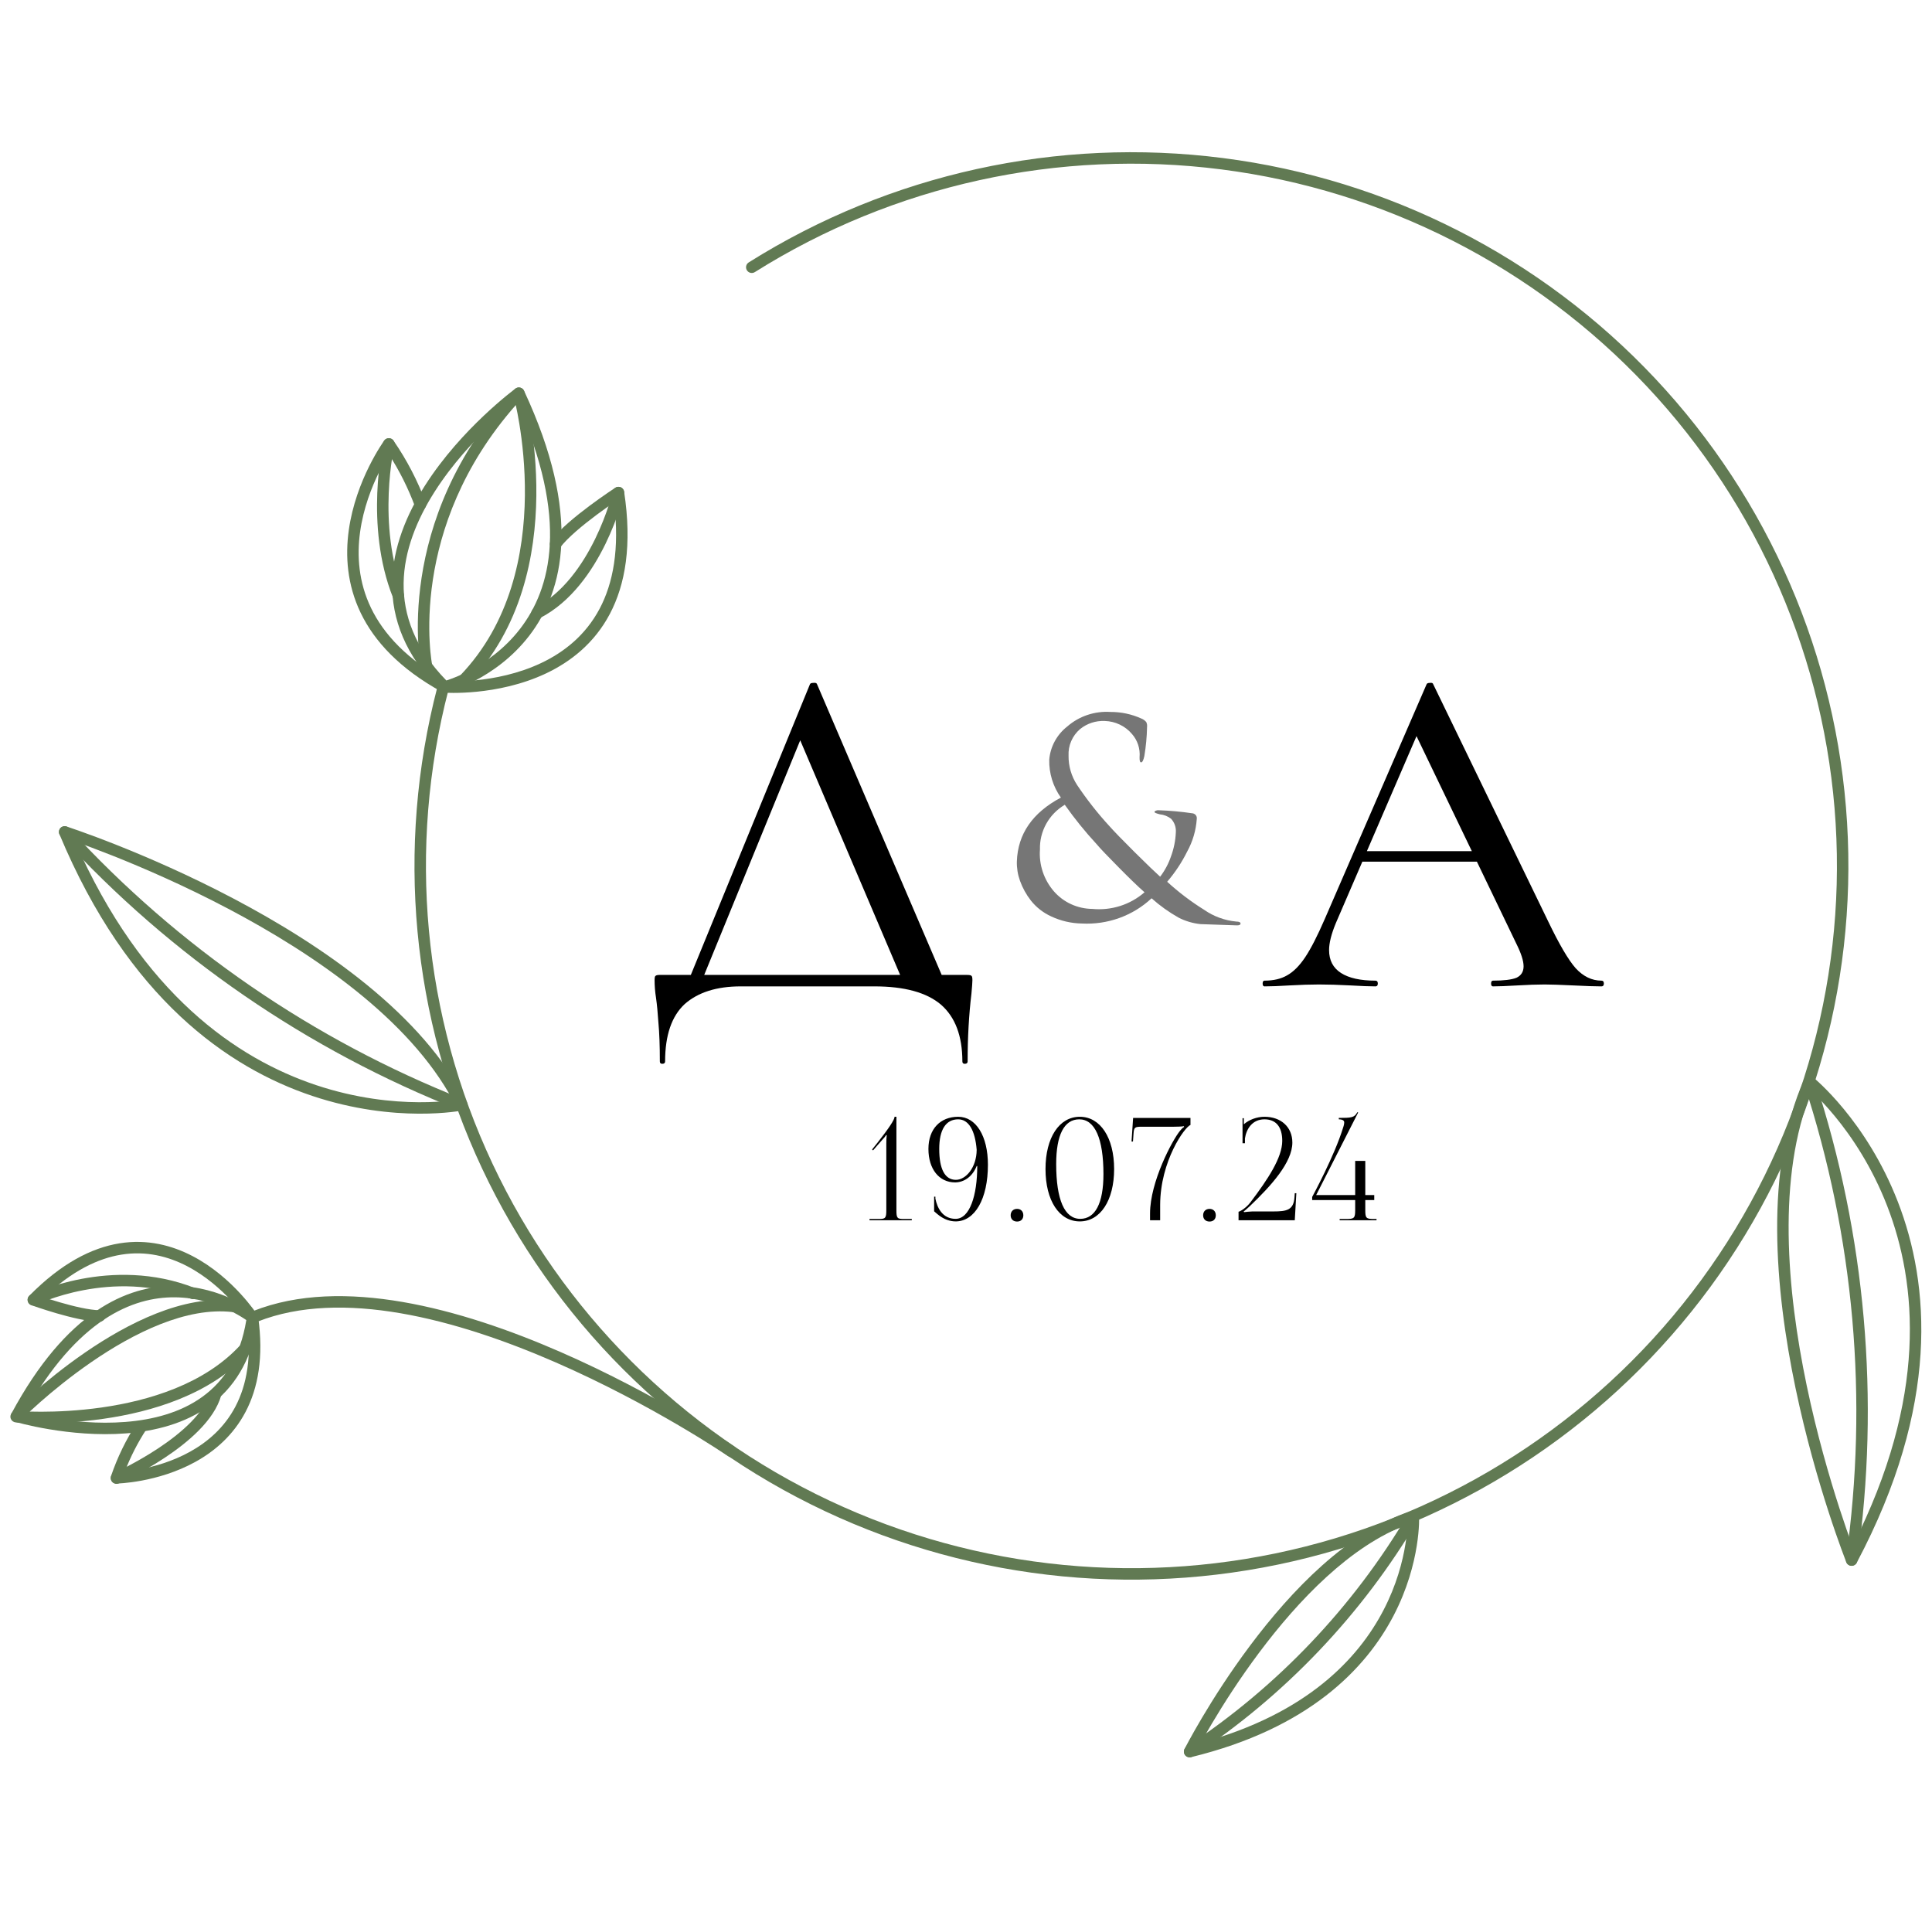 <?xml version="1.0" encoding="UTF-8"?> <svg xmlns="http://www.w3.org/2000/svg" width="190" height="188" viewBox="0 0 190 188" fill="none"><path fill-rule="evenodd" clip-rule="evenodd" d="M24.911 128.922C24.82 128.858 24.708 128.782 24.575 128.696C24.192 128.449 23.637 128.121 22.937 127.793C21.54 127.137 19.553 126.471 17.212 126.45C12.471 126.407 6.501 129.004 1.122 139.006C1.042 139.155 1.033 139.333 1.098 139.488C1.163 139.645 1.295 139.764 1.458 139.812L1.618 139.272C1.458 139.812 1.457 139.812 1.458 139.812L1.463 139.814L1.476 139.817L1.524 139.832C1.566 139.843 1.627 139.861 1.707 139.882C1.865 139.925 2.097 139.985 2.391 140.056C2.979 140.199 3.82 140.382 4.835 140.552C6.861 140.891 9.6 141.178 12.422 140.955C15.24 140.733 18.186 140 20.582 138.259C22.934 136.551 24.709 133.908 25.34 129.963C29.46 128.339 34.331 128.275 39.378 129.141C44.541 130.028 49.84 131.88 54.622 133.964C59.401 136.048 63.646 138.355 66.697 140.143C68.222 141.037 69.447 141.8 70.29 142.339C70.712 142.609 71.038 142.822 71.258 142.968C71.368 143.041 71.452 143.097 71.508 143.135L71.571 143.177L71.586 143.188L71.591 143.19C71.591 143.19 71.591 143.19 71.792 142.895L71.591 143.19C71.847 143.365 72.198 143.3 72.374 143.043C72.549 142.785 72.483 142.435 72.226 142.26L71.955 142.657C72.226 142.26 72.226 142.26 72.226 142.26L72.22 142.255L72.203 142.244L72.137 142.199C72.079 142.16 71.993 142.103 71.88 142.029C71.656 141.88 71.324 141.663 70.897 141.39C70.043 140.844 68.805 140.074 67.266 139.171C64.189 137.368 59.903 135.037 55.072 132.931C50.243 130.826 44.853 128.938 39.569 128.03C34.407 127.145 29.3 127.185 24.911 128.922ZM24.223 129.815C24.151 129.766 24.064 129.707 23.964 129.642C23.616 129.418 23.105 129.116 22.458 128.812C21.162 128.204 19.337 127.595 17.202 127.576C13.083 127.539 7.6 129.698 2.457 138.913C2.519 138.928 2.585 138.944 2.655 138.961C3.221 139.097 4.036 139.276 5.021 139.441C6.994 139.771 9.635 140.045 12.334 139.832C15.036 139.619 17.753 138.922 19.92 137.347C22.007 135.831 23.631 133.471 24.223 129.815Z" fill="#617A53"></path><path fill-rule="evenodd" clip-rule="evenodd" d="M25.306 129.296C25.306 129.296 25.306 129.296 24.833 129.602L25.306 129.296C25.475 129.557 25.4 129.907 25.139 130.076C24.878 130.244 24.529 130.17 24.36 129.908L24.356 129.902L24.338 129.875C24.322 129.852 24.297 129.816 24.264 129.767C24.197 129.671 24.096 129.53 23.963 129.353C23.695 128.999 23.299 128.504 22.784 127.949C21.752 126.833 20.263 125.487 18.415 124.521C16.572 123.56 14.385 122.984 11.933 123.38C9.655 123.747 7.093 124.961 4.324 127.584C4.739 127.721 5.275 127.891 5.864 128.064C7.221 128.458 8.783 128.834 9.806 128.847C10.117 128.851 10.366 129.108 10.362 129.418C10.358 129.729 10.102 129.978 9.791 129.974C8.597 129.957 6.899 129.537 5.549 129.145C4.864 128.945 4.249 128.747 3.806 128.599C3.585 128.524 3.405 128.462 3.281 128.419C3.219 128.397 3.171 128.381 3.138 128.369L3.1 128.355L3.087 128.351C3.087 128.351 3.086 128.35 3.278 127.821L3.087 128.351C2.906 128.285 2.771 128.132 2.729 127.946C2.686 127.758 2.742 127.562 2.877 127.425C6.019 124.235 9.01 122.71 11.753 122.268C14.498 121.825 16.93 122.476 18.936 123.523C20.937 124.567 22.526 126.01 23.611 127.183C24.155 127.771 24.576 128.296 24.862 128.673C25.005 128.863 25.114 129.017 25.189 129.124C25.226 129.177 25.255 129.219 25.274 129.249L25.297 129.283L25.303 129.292L25.305 129.295L25.306 129.296Z" fill="#617A53"></path><path fill-rule="evenodd" clip-rule="evenodd" d="M24.752 129.015C25.06 128.972 25.345 129.186 25.388 129.495C25.946 133.46 25.374 136.502 24.158 138.827C22.944 141.149 21.112 142.707 19.232 143.749C17.354 144.789 15.416 145.322 13.954 145.597C13.222 145.734 12.604 145.808 12.168 145.847C11.95 145.867 11.777 145.878 11.657 145.883C11.597 145.887 11.55 145.889 11.518 145.89L11.48 145.891H11.469H11.466C11.465 145.891 11.464 145.891 11.454 145.328L11.464 145.891C11.28 145.894 11.107 145.808 10.999 145.66C10.891 145.512 10.862 145.32 10.921 145.147C11.542 143.32 12.389 141.577 13.444 139.957C13.613 139.697 13.963 139.624 14.223 139.794C14.484 139.963 14.557 140.312 14.388 140.573C13.54 141.874 12.834 143.258 12.278 144.705C12.665 144.665 13.166 144.599 13.746 144.489C15.133 144.23 16.947 143.727 18.686 142.763C20.421 141.802 22.07 140.388 23.16 138.305C24.248 136.224 24.803 133.427 24.273 129.652C24.229 129.343 24.444 129.058 24.752 129.015Z" fill="#617A53"></path><path fill-rule="evenodd" clip-rule="evenodd" d="M51.166 38.12C51.33 38.162 51.466 38.275 51.537 38.428C57.235 50.635 55.449 58.094 52.053 62.509C50.374 64.693 48.333 66.088 46.72 66.935C45.912 67.359 45.207 67.648 44.702 67.832C44.449 67.925 44.245 67.99 44.103 68.034C44.032 68.055 43.977 68.071 43.938 68.082C43.918 68.088 43.903 68.092 43.892 68.095L43.879 68.098L43.875 68.099L43.874 68.1C43.873 68.1 43.873 68.1 43.733 67.554L43.874 68.1C43.682 68.149 43.477 68.093 43.336 67.954C39.834 64.476 38.52 60.837 38.568 57.33C38.615 53.845 40.007 50.553 41.801 47.738C43.597 44.919 45.819 42.54 47.586 40.869C48.471 40.033 49.245 39.371 49.798 38.917C50.075 38.69 50.297 38.515 50.451 38.396C50.528 38.337 50.587 38.291 50.628 38.261L50.675 38.225L50.688 38.216L50.691 38.213L50.693 38.212C50.693 38.212 50.693 38.212 51.027 38.666L50.693 38.212C50.828 38.112 51.003 38.078 51.166 38.12ZM50.811 39.546C50.721 39.618 50.621 39.699 50.512 39.788C49.976 40.228 49.223 40.873 48.36 41.688C46.633 43.322 44.48 45.63 42.751 48.343C41.02 51.061 39.738 54.146 39.694 57.345C39.652 60.446 40.771 63.713 43.896 66.918C44.009 66.882 44.15 66.834 44.316 66.774C44.782 66.604 45.44 66.335 46.196 65.938C47.711 65.142 49.607 63.842 51.16 61.822C54.174 57.903 56.022 51.098 50.811 39.546Z" fill="#617A53"></path><path fill-rule="evenodd" clip-rule="evenodd" d="M61.052 47.922C61.226 48.001 61.349 48.162 61.378 48.351C62.177 53.586 61.499 57.482 59.975 60.371C58.451 63.259 56.111 65.081 53.696 66.224C51.285 67.363 48.785 67.834 46.899 68.022C45.954 68.116 45.157 68.139 44.595 68.14C44.313 68.14 44.09 68.134 43.936 68.128C43.859 68.125 43.799 68.122 43.758 68.119C43.737 68.118 43.721 68.117 43.71 68.117L43.697 68.116L43.693 68.115H43.691C43.691 68.115 43.691 68.115 43.731 67.553L43.691 68.115C43.381 68.093 43.147 67.823 43.169 67.513C43.192 67.202 43.462 66.969 43.772 66.991L43.774 66.992L43.782 66.992L43.821 66.994C43.856 66.996 43.909 66.999 43.98 67.002C44.12 67.007 44.329 67.013 44.594 67.013C45.126 67.013 45.885 66.99 46.788 66.9C48.597 66.72 50.959 66.271 53.214 65.205C55.463 64.141 57.593 62.47 58.978 59.845C60.282 57.374 60.954 54.007 60.386 49.406C59.938 49.712 59.329 50.139 58.672 50.63C57.325 51.634 55.838 52.858 55.083 53.842C54.893 54.089 54.54 54.135 54.293 53.946C54.046 53.756 54 53.403 54.189 53.156C55.051 52.034 56.657 50.727 57.998 49.726C58.678 49.219 59.306 48.779 59.764 48.466C59.993 48.309 60.18 48.184 60.31 48.098C60.375 48.055 60.426 48.022 60.46 47.999L60.5 47.973L60.511 47.966L60.514 47.964C60.514 47.964 60.515 47.964 60.821 48.436L60.514 47.964C60.675 47.86 60.877 47.844 61.052 47.922Z" fill="#617A53"></path><path fill-rule="evenodd" clip-rule="evenodd" d="M38.247 43.094C38.429 43.096 38.599 43.187 38.703 43.337C40.008 45.228 41.072 47.273 41.87 49.425C41.978 49.717 41.83 50.041 41.538 50.149C41.246 50.257 40.922 50.109 40.814 49.817C40.146 48.016 39.284 46.292 38.243 44.678C37.991 45.087 37.657 45.665 37.304 46.377C36.559 47.88 35.738 49.964 35.414 52.31C35.09 54.653 35.263 57.242 36.486 59.782C37.707 62.32 40.001 64.858 44.004 67.06C44.277 67.21 44.376 67.552 44.226 67.825C44.076 68.097 43.734 68.197 43.461 68.047C39.291 65.753 36.811 63.056 35.471 60.271C34.131 57.487 33.952 54.664 34.298 52.156C34.644 49.652 35.515 47.448 36.294 45.876C36.685 45.089 37.054 44.455 37.327 44.017C37.464 43.798 37.576 43.627 37.655 43.511C37.695 43.452 37.727 43.407 37.748 43.376L37.774 43.34L37.781 43.33L37.783 43.327L37.784 43.326C37.784 43.326 37.784 43.325 38.24 43.657L37.784 43.326C37.891 43.178 38.064 43.092 38.247 43.094Z" fill="#617A53"></path><path fill-rule="evenodd" clip-rule="evenodd" d="M6.533 81.274L6.36 81.81C6.533 81.274 6.533 81.274 6.533 81.274L6.54 81.276L6.557 81.282L6.625 81.304C6.685 81.324 6.772 81.353 6.887 81.392C7.116 81.47 7.451 81.585 7.881 81.738C8.74 82.043 9.976 82.498 11.484 83.097C14.499 84.295 18.609 86.069 22.985 88.376C31.705 92.973 41.609 99.751 45.906 108.392C45.984 108.549 45.984 108.733 45.907 108.891C45.83 109.048 45.685 109.16 45.513 109.195L45.401 108.643C45.513 109.195 45.514 109.195 45.513 109.195L45.51 109.196L45.506 109.197L45.489 109.2C45.474 109.203 45.454 109.207 45.427 109.211C45.374 109.221 45.297 109.234 45.197 109.25C44.998 109.282 44.706 109.323 44.333 109.364C43.586 109.445 42.509 109.524 41.176 109.518C38.513 109.504 34.824 109.146 30.711 107.771C22.463 105.014 12.58 98.188 5.84 82.027C5.756 81.824 5.797 81.591 5.946 81.429C6.095 81.267 6.324 81.207 6.533 81.274ZM44.54 108.205C40.236 100.227 30.913 93.829 22.46 89.373C18.128 87.089 14.057 85.331 11.068 84.144C9.574 83.551 8.352 83.101 7.504 82.799C7.46 82.784 7.418 82.769 7.377 82.754C13.973 97.784 23.331 104.116 31.068 106.703C35.046 108.032 38.612 108.378 41.182 108.391C42.467 108.398 43.501 108.321 44.211 108.244C44.33 108.231 44.44 108.218 44.54 108.205Z" fill="#617A53"></path><path fill-rule="evenodd" clip-rule="evenodd" d="M15.375 129.165C17.875 128.181 20.502 127.614 23.014 127.91C23.323 127.946 23.544 128.225 23.508 128.535C23.472 128.844 23.192 129.065 22.883 129.029C20.62 128.762 18.188 129.269 15.787 130.214C13.39 131.157 11.057 132.523 9.005 133.934C6.955 135.343 5.198 136.789 3.953 137.884C3.554 138.235 3.208 138.549 2.922 138.814C3.25 138.823 3.634 138.83 4.065 138.828C5.579 138.826 7.673 138.741 9.99 138.412C14.647 137.749 20.099 136.113 23.623 132.289C23.834 132.061 24.19 132.046 24.419 132.257C24.647 132.467 24.662 132.824 24.451 133.053C20.661 137.167 14.888 138.853 10.148 139.527C7.767 139.866 5.619 139.953 4.067 139.955C3.29 139.956 2.661 139.936 2.225 139.916C2.007 139.906 1.837 139.895 1.721 139.888C1.663 139.884 1.618 139.881 1.587 139.879L1.552 139.876H1.543L1.539 139.874C1.539 139.874 1.539 139.874 1.587 139.313C1.186 138.918 1.186 138.918 1.186 138.918L1.189 138.915L1.196 138.908L1.223 138.88C1.246 138.857 1.281 138.823 1.327 138.778C1.418 138.688 1.551 138.558 1.724 138.393C2.071 138.064 2.575 137.596 3.209 137.038C4.477 135.923 6.27 134.448 8.366 133.006C10.461 131.565 12.871 130.15 15.375 129.165ZM1.587 139.313L1.186 138.918C1.033 139.073 0.983 139.303 1.058 139.509C1.134 139.713 1.321 139.856 1.539 139.874L1.587 139.313Z" fill="#617A53"></path><path fill-rule="evenodd" clip-rule="evenodd" d="M3.278 127.821L3.029 127.316C2.75 127.454 2.635 127.791 2.773 128.07C2.911 128.349 3.249 128.463 3.528 128.325L3.531 128.324L3.544 128.318C3.557 128.311 3.577 128.302 3.604 128.29C3.658 128.265 3.74 128.227 3.848 128.181C4.064 128.087 4.385 127.955 4.796 127.806C5.618 127.508 6.799 127.141 8.225 126.872C11.081 126.332 14.889 126.184 18.767 127.717C19.056 127.831 19.384 127.689 19.498 127.4C19.612 127.11 19.471 126.783 19.181 126.669C15.043 125.033 11.004 125.199 8.016 125.765C6.519 126.048 5.28 126.432 4.412 126.747C3.977 126.905 3.635 127.045 3.4 127.147C3.283 127.198 3.192 127.238 3.129 127.267C3.098 127.283 3.074 127.294 3.057 127.301L3.037 127.311L3.032 127.314L3.03 127.315L3.029 127.316C3.028 127.316 3.029 127.316 3.278 127.821Z" fill="#617A53"></path><path fill-rule="evenodd" clip-rule="evenodd" d="M21.37 136.502C21.669 136.585 21.845 136.895 21.762 137.196C21.413 138.457 20.574 139.625 19.568 140.649C18.556 141.678 17.34 142.6 16.178 143.369C15.015 144.139 13.894 144.763 13.064 145.195C12.649 145.412 12.306 145.581 12.065 145.695C11.945 145.753 11.851 145.796 11.786 145.827C11.753 145.841 11.728 145.852 11.711 145.86L11.691 145.87L11.685 145.872H11.684C11.684 145.873 11.683 145.873 11.454 145.359L11.683 145.873C11.399 145.999 11.066 145.871 10.939 145.587C10.813 145.303 10.941 144.97 11.225 144.844L11.226 144.843L11.23 144.842L11.246 144.834C11.261 144.827 11.284 144.817 11.315 144.803C11.375 144.775 11.464 144.733 11.58 144.678C11.81 144.569 12.141 144.405 12.544 144.197C13.35 143.777 14.435 143.171 15.557 142.429C16.68 141.686 17.827 140.812 18.764 139.859C19.706 138.9 20.4 137.896 20.676 136.895C20.759 136.595 21.07 136.419 21.37 136.502Z" fill="#617A53"></path><path fill-rule="evenodd" clip-rule="evenodd" d="M5.98 81.395C6.209 81.185 6.565 81.201 6.776 81.43C17.513 93.149 30.794 102.276 45.608 108.119C45.898 108.233 46.039 108.56 45.925 108.85C45.811 109.139 45.484 109.281 45.195 109.167C30.222 103.262 16.798 94.036 5.945 82.191C5.735 81.962 5.75 81.605 5.98 81.395Z" fill="#617A53"></path><path fill-rule="evenodd" clip-rule="evenodd" d="M51.567 38.515L51.025 38.666C51.567 38.515 51.567 38.514 51.567 38.515L51.569 38.519L51.572 38.53L51.583 38.571C51.592 38.607 51.606 38.659 51.623 38.726C51.657 38.861 51.706 39.059 51.764 39.314C51.879 39.824 52.032 40.56 52.183 41.477C52.484 43.308 52.778 45.863 52.746 48.758C52.683 54.536 51.323 61.747 46.049 67.226C45.834 67.45 45.477 67.457 45.253 67.241C45.029 67.025 45.022 66.668 45.238 66.444C50.228 61.261 51.558 54.388 51.62 48.746C51.65 45.931 51.365 43.444 51.071 41.659C50.95 40.921 50.827 40.304 50.725 39.836C45.384 45.902 43.307 52.168 42.574 56.98C42.192 59.493 42.176 61.609 42.255 63.094C42.294 63.837 42.357 64.42 42.41 64.816C42.437 65.013 42.46 65.164 42.477 65.264C42.486 65.314 42.492 65.351 42.497 65.375L42.502 65.401L42.503 65.406C42.503 65.406 42.503 65.406 42.503 65.406M42.503 65.406C42.565 65.711 42.368 66.009 42.063 66.071C41.758 66.133 41.461 65.936 41.399 65.631L41.951 65.519C41.399 65.631 41.399 65.631 41.399 65.631L41.398 65.629L41.398 65.626L41.396 65.616L41.389 65.581C41.384 65.551 41.376 65.508 41.366 65.452C41.347 65.34 41.322 65.176 41.294 64.965C41.237 64.542 41.171 63.929 41.13 63.154C41.047 61.605 41.064 59.411 41.46 56.811C42.252 51.608 44.561 44.783 50.612 38.282C50.751 38.133 50.96 38.07 51.158 38.119C51.356 38.167 51.513 38.318 51.567 38.515" fill="#617A53"></path><path fill-rule="evenodd" clip-rule="evenodd" d="M38.789 43.784L38.788 43.788L38.785 43.803C38.782 43.816 38.777 43.837 38.771 43.866C38.759 43.923 38.741 44.008 38.719 44.12C38.675 44.344 38.616 44.675 38.553 45.094C38.426 45.932 38.285 47.123 38.229 48.528C38.118 51.346 38.351 54.987 39.699 58.363C39.814 58.652 39.673 58.98 39.385 59.095C39.096 59.211 38.768 59.07 38.653 58.781C37.223 55.201 36.989 51.384 37.103 48.484C37.161 47.03 37.307 45.797 37.438 44.925C37.505 44.489 37.567 44.144 37.613 43.905C37.636 43.786 37.656 43.694 37.669 43.631C37.676 43.599 37.681 43.575 37.685 43.558L37.689 43.538L37.69 43.533L37.691 43.531C37.691 43.531 37.691 43.53 38.237 43.657L37.691 43.531C37.761 43.228 38.064 43.038 38.367 43.108C38.67 43.178 38.859 43.481 38.789 43.784Z" fill="#617A53"></path><path fill-rule="evenodd" clip-rule="evenodd" d="M60.952 47.888C61.255 47.96 61.443 48.263 61.371 48.566L60.842 48.441C61.371 48.566 61.371 48.566 61.371 48.566L61.37 48.569L61.369 48.575L61.364 48.596C61.359 48.615 61.353 48.641 61.344 48.676C61.326 48.745 61.3 48.845 61.265 48.973C61.194 49.228 61.087 49.593 60.94 50.041C60.646 50.934 60.191 52.158 59.547 53.48C58.267 56.105 56.197 59.203 53.073 60.795C52.796 60.937 52.457 60.826 52.315 60.549C52.174 60.272 52.284 59.933 52.562 59.791C55.358 58.366 57.291 55.536 58.534 52.987C59.151 51.721 59.587 50.547 59.869 49.689C60.01 49.26 60.112 48.912 60.179 48.672C60.212 48.552 60.236 48.459 60.252 48.397C60.26 48.366 60.266 48.343 60.27 48.328L60.274 48.311L60.275 48.308C60.346 48.005 60.65 47.817 60.952 47.888Z" fill="#617A53"></path><path fill-rule="evenodd" clip-rule="evenodd" d="M178.298 105.935L177.946 106.375C178.298 105.935 178.298 105.936 178.299 105.936L178.301 105.937L178.304 105.94L178.318 105.951C178.329 105.96 178.345 105.974 178.366 105.991C178.407 106.025 178.466 106.076 178.542 106.142C178.694 106.275 178.913 106.472 179.182 106.733C179.722 107.254 180.471 108.029 181.316 109.054C183.006 111.105 185.085 114.161 186.646 118.192C189.777 126.274 190.801 138.206 182.594 153.682C182.491 153.876 182.285 153.993 182.066 153.981C181.846 153.969 181.654 153.83 181.573 153.626L182.096 153.418C181.573 153.626 181.573 153.627 181.573 153.626L181.57 153.621L181.564 153.603L181.538 153.537C181.515 153.479 181.482 153.393 181.439 153.28C181.353 153.055 181.228 152.725 181.072 152.297C180.761 151.443 180.324 150.206 179.826 148.668C178.83 145.591 177.58 141.309 176.574 136.482C174.569 126.864 173.493 114.947 177.431 106.145C177.503 105.985 177.644 105.868 177.813 105.827C177.984 105.786 178.163 105.826 178.298 105.935ZM182.178 152.039C189.604 137.392 188.531 126.178 185.595 118.599C184.086 114.703 182.077 111.749 180.447 109.771C179.633 108.782 178.914 108.038 178.4 107.544C178.313 107.46 178.232 107.383 178.157 107.313C174.734 115.697 175.732 126.927 177.678 136.252C178.674 141.028 179.91 145.271 180.897 148.32C181.392 149.844 181.823 151.069 182.13 151.911C182.147 151.955 182.162 151.997 182.178 152.039Z" fill="#617A53"></path><path fill-rule="evenodd" clip-rule="evenodd" d="M177.771 105.84C178.067 105.743 178.385 105.904 178.482 106.2C183.473 121.443 184.9 137.621 182.654 153.497C182.611 153.805 182.326 154.019 182.018 153.976C181.71 153.932 181.495 153.647 181.538 153.339C183.76 137.634 182.348 121.631 177.411 106.55C177.314 106.255 177.476 105.936 177.771 105.84Z" fill="#617A53"></path><path fill-rule="evenodd" clip-rule="evenodd" d="M139.559 149.099L138.995 149.125C139.559 149.099 139.559 149.097 139.559 149.099V149.101V149.104L139.56 149.117C139.56 149.127 139.56 149.142 139.561 149.16C139.562 149.198 139.563 149.252 139.563 149.322C139.563 149.46 139.561 149.661 139.55 149.916C139.527 150.426 139.468 151.156 139.324 152.048C139.037 153.828 138.411 156.26 137.055 158.868C134.33 164.103 128.693 169.987 117.127 172.799C116.912 172.851 116.688 172.773 116.551 172.601C116.415 172.429 116.391 172.192 116.49 171.997L116.993 172.252C116.49 171.997 116.49 171.997 116.49 171.997L116.493 171.992L116.499 171.981L116.521 171.937C116.54 171.9 116.57 171.844 116.607 171.771C116.684 171.628 116.796 171.416 116.943 171.145C117.238 170.605 117.671 169.831 118.23 168.889C119.347 167.009 120.964 164.46 122.967 161.789C126.95 156.476 132.541 150.563 138.826 148.587C138.993 148.535 139.175 148.563 139.318 148.663C139.461 148.763 139.55 148.924 139.559 149.099ZM118.096 171.386C128.516 168.544 133.581 163.103 136.055 158.347C137.345 155.868 137.939 153.557 138.212 151.869C138.342 151.055 138.399 150.387 138.421 149.916C132.792 151.998 127.668 157.397 123.868 162.465C121.895 165.096 120.3 167.609 119.199 169.465C118.745 170.23 118.375 170.883 118.096 171.386Z" fill="#617A53"></path><path fill-rule="evenodd" clip-rule="evenodd" d="M139.283 148.64C139.55 148.798 139.64 149.143 139.482 149.411C133.964 158.758 126.38 166.73 117.304 172.722C117.044 172.893 116.695 172.822 116.523 172.562C116.352 172.303 116.423 171.953 116.683 171.782C125.617 165.884 133.082 158.038 138.511 148.838C138.669 148.571 139.014 148.481 139.283 148.64Z" fill="#617A53"></path><path fill-rule="evenodd" clip-rule="evenodd" d="M120.126 16.661C104.113 14.609 87.883 18.181 74.232 26.759C73.968 26.925 73.62 26.845 73.455 26.582C73.289 26.318 73.369 25.971 73.632 25.805C87.505 17.087 103.998 13.459 120.269 15.543C136.541 17.627 151.573 25.295 162.777 37.225C173.981 49.156 180.654 64.603 181.648 80.905C182.641 97.207 177.893 113.344 168.22 126.535C158.547 139.726 144.556 149.147 128.657 153.174C112.758 157.202 95.946 155.584 81.116 148.599C66.286 141.615 54.367 129.702 47.411 114.909C40.456 100.118 38.9 83.375 43.012 67.564C43.091 67.263 43.398 67.082 43.699 67.16C44 67.239 44.181 67.546 44.103 67.847C40.057 83.403 41.587 99.877 48.431 114.43C55.274 128.984 67.002 140.707 81.596 147.58C96.19 154.452 112.734 156.045 128.38 152.082C144.027 148.119 157.793 138.849 167.312 125.869C176.829 112.889 181.501 97.013 180.524 80.973C179.546 64.934 172.979 49.736 161.956 37.997C150.931 26.257 136.139 18.712 120.126 16.661Z" fill="#617A53"></path><path d="M106.39 90.817C105.355 90.8 104.335 90.565 103.4 90.129C102.606 89.771 101.912 89.231 101.377 88.554C100.922 87.968 100.562 87.317 100.312 86.623C100.09 86.008 99.985 85.36 100.002 84.709C100.096 82.011 101.54 79.92 104.332 78.435C103.558 77.344 103.157 76.04 103.187 74.711C103.238 74.076 103.422 73.458 103.728 72.895C104.033 72.332 104.453 71.837 104.961 71.44C105.538 70.937 106.211 70.552 106.941 70.307C107.67 70.062 108.443 69.962 109.213 70.013C110.257 70.008 111.29 70.228 112.238 70.657C112.429 70.73 112.597 70.85 112.726 71.005C112.797 71.151 112.825 71.314 112.806 71.475C112.788 72.437 112.698 73.396 112.54 74.346C112.451 74.764 112.344 74.972 112.221 74.972C112.105 74.972 112.061 74.799 112.07 74.459C112.106 74.048 112.058 73.633 111.929 73.24C111.8 72.847 111.591 72.483 111.315 72.171C110.989 71.786 110.583 71.474 110.123 71.255C109.665 71.036 109.164 70.915 108.654 70.9C107.766 70.859 106.895 71.144 106.213 71.701C105.837 72.025 105.541 72.428 105.346 72.88C105.151 73.332 105.062 73.821 105.086 74.311C105.072 75.334 105.365 76.339 105.929 77.2C106.889 78.635 107.96 79.997 109.133 81.272C109.55 81.742 110.366 82.585 111.581 83.795C112.797 85.004 113.64 85.805 114.093 86.214C114.555 85.61 114.914 84.937 115.158 84.221C115.442 83.456 115.604 82.651 115.637 81.837C115.653 81.597 115.621 81.356 115.54 81.129C115.459 80.902 115.332 80.693 115.167 80.515C114.85 80.27 114.468 80.119 114.066 80.08C113.712 79.993 113.525 79.914 113.534 79.845C113.543 79.775 113.685 79.662 113.969 79.68C115.059 79.716 116.147 79.815 117.225 79.975C117.294 79.977 117.363 79.993 117.424 80.022C117.487 80.052 117.542 80.094 117.586 80.146C117.631 80.198 117.663 80.258 117.683 80.323C117.701 80.388 117.706 80.457 117.696 80.523C117.62 81.654 117.296 82.755 116.746 83.751C116.219 84.813 115.56 85.806 114.785 86.71C115.91 87.742 117.131 88.669 118.432 89.477C119.359 90.122 120.442 90.517 121.574 90.625C121.867 90.625 122.008 90.703 122 90.825C121.991 90.947 121.867 91.008 121.618 90.999L118.068 90.877C117.316 90.801 116.583 90.585 115.913 90.242C114.958 89.703 114.064 89.064 113.25 88.337C112.341 89.188 111.262 89.847 110.082 90.273C108.902 90.7 107.646 90.885 106.39 90.817ZM107.419 89.381C108.345 89.471 109.279 89.372 110.164 89.091C111.048 88.809 111.864 88.351 112.557 87.745C111.892 87.162 111.041 86.336 110.011 85.291C108.981 84.247 108.237 83.482 107.837 83.003C106.71 81.784 105.668 80.493 104.714 79.14C103.948 79.596 103.317 80.243 102.89 81.014C102.461 81.786 102.248 82.656 102.273 83.534C102.163 85.032 102.656 86.513 103.649 87.658C104.115 88.192 104.693 88.623 105.344 88.92C105.994 89.217 106.703 89.374 107.419 89.381Z" fill="#767676"></path><path d="M79.65 67.296C79.681 67.202 79.791 67.155 79.979 67.155C80.198 67.124 80.324 67.171 80.355 67.296L93.092 97H89.003L78.334 71.949L80.026 69.552L68.793 97H67.477L79.65 67.296ZM64.892 104.379C64.892 102.844 64.845 101.575 64.751 100.572C64.688 99.601 64.61 98.786 64.516 98.128C64.422 97.533 64.375 96.953 64.375 96.389C64.375 96.138 64.406 95.997 64.469 95.966C64.532 95.903 64.673 95.872 64.892 95.872H95.066C95.348 95.872 95.505 95.903 95.536 95.966C95.599 95.997 95.63 96.138 95.63 96.389C95.63 96.577 95.599 97.016 95.536 97.705C95.285 99.804 95.16 102.029 95.16 104.379C95.16 104.536 95.066 104.614 94.878 104.614C94.721 104.614 94.643 104.536 94.643 104.379C94.643 101.872 93.938 100.008 92.528 98.786C91.118 97.595 88.94 97 85.995 97H72.835C70.485 97 68.652 97.58 67.336 98.739C66.051 99.93 65.409 101.81 65.409 104.379C65.409 104.536 65.315 104.614 65.127 104.614C64.97 104.614 64.892 104.536 64.892 104.379Z" fill="black"></path><path d="M89.669 120H85.511V119.874H86.407C87.079 119.874 87.163 119.79 87.163 119.006V112.454C87.163 112.132 87.177 111.838 87.205 111.642L87.149 111.614C87.093 111.698 86.995 111.852 86.799 112.048L85.861 113.126L85.763 113.042L86.309 112.356C87.387 110.984 87.975 110.116 87.975 109.822H88.157V119.006C88.157 119.79 88.227 119.874 88.899 119.874H89.669V120ZM91.865 119.118V117.676H91.99V117.872C92.159 118.726 92.662 119.86 93.978 119.86C95.365 119.86 96.106 117.564 96.106 114.666H96.05C95.617 115.744 94.776 116.276 93.922 116.276C92.355 116.276 91.305 114.96 91.305 112.986C91.305 111.012 92.481 109.822 94.231 109.822C95.981 109.822 97.156 111.712 97.156 114.54C97.156 117.886 95.882 120.112 93.978 120.112C92.859 120.098 92.186 119.384 91.865 119.118ZM92.368 112.986C92.368 114.974 92.928 116.024 94.007 116.024C94.972 116.024 96.037 114.834 96.05 113.07C95.897 111.166 95.266 110.074 94.231 110.074C93.013 110.074 92.368 111.096 92.368 112.986ZM100.022 118.88C100.386 118.88 100.638 119.118 100.638 119.51C100.638 119.874 100.414 120.126 100.022 120.126C99.658 120.126 99.392 119.902 99.392 119.51C99.392 119.146 99.63 118.88 100.022 118.88ZM106.137 110.074C104.653 110.074 103.869 111.614 103.869 114.47C103.869 117.984 104.695 119.86 106.235 119.86C107.705 119.86 108.517 118.334 108.517 115.464C108.517 111.964 107.677 110.074 106.137 110.074ZM106.193 109.822C108.209 109.822 109.567 111.88 109.567 114.96C109.567 118.054 108.209 120.112 106.193 120.112C104.163 120.112 102.819 118.054 102.819 114.96C102.819 111.88 104.163 109.822 106.193 109.822ZM114.094 120H113.1V119.328C113.1 116.22 115.298 112.104 116.054 111.194C116.18 111.04 116.334 110.872 116.446 110.83L116.432 110.746C116.32 110.788 115.62 110.802 115.396 110.802H112.302C111.616 110.802 111.518 110.844 111.476 111.474L111.42 112.258H111.28L111.434 109.934H117.076V110.634C116.53 110.788 114.108 114.162 114.094 118.488V120ZM118.95 118.88C119.314 118.88 119.566 119.118 119.566 119.51C119.566 119.874 119.342 120.126 118.95 120.126C118.586 120.126 118.32 119.902 118.32 119.51C118.32 119.146 118.558 118.88 118.95 118.88ZM127.333 120H121.803V119.16C121.929 119.146 122.545 118.81 122.993 118.208C124.687 115.968 126.101 113.84 126.101 112.188C126.101 110.816 125.485 110.074 124.351 110.074C123.16 110.074 122.573 111.012 122.433 111.95V112.426H122.195V109.962H122.321V110.564C122.839 110.102 123.623 109.822 124.351 109.822C125.989 109.822 127.095 110.844 127.095 112.356C127.095 114.302 125.023 116.598 122.895 118.628C122.755 118.754 122.391 119.09 122.307 119.132L122.349 119.202C122.447 119.188 122.937 119.132 123.16 119.132H125.219C126.535 119.132 127.221 119.006 127.305 117.732L127.333 117.34H127.487L127.333 120ZM129.437 117.522H133.273V114.162H134.267V117.522H135.149V118.012H134.267V119.006C134.267 119.79 134.351 119.874 135.135 119.874H135.373V120H131.747V119.874H132.391C133.175 119.874 133.273 119.79 133.273 119.006V118.012H129.045V117.704C129.087 117.62 131.229 113.686 132.083 110.9C132.167 110.662 132.195 110.494 132.195 110.368C132.195 110.186 132.013 110.074 131.663 110.074V109.934C132.909 109.934 133.203 109.906 133.483 109.374L133.567 109.402L129.437 117.522Z" fill="black"></path><path d="M133.761 83.699H146.545L146.874 84.733H133.197L133.761 83.699ZM157.496 96.436C157.652 96.436 157.731 96.53 157.731 96.718C157.731 96.906 157.652 97 157.496 97C156.9 97 155.976 96.969 154.723 96.906C153.407 96.843 152.467 96.812 151.903 96.812C151.182 96.812 150.289 96.843 149.224 96.906C148.158 96.969 147.359 97 146.827 97C146.701 97 146.639 96.906 146.639 96.718C146.639 96.53 146.701 96.436 146.827 96.436C147.892 96.436 148.66 96.342 149.13 96.154C149.6 95.935 149.835 95.559 149.835 95.026C149.835 94.493 149.6 93.757 149.13 92.817L139.025 71.808L140.529 69.552L131.364 90.796C130.925 91.861 130.706 92.739 130.706 93.428C130.706 94.431 131.097 95.183 131.881 95.684C132.664 96.185 133.792 96.436 135.265 96.436C135.421 96.436 135.5 96.53 135.5 96.718C135.5 96.906 135.421 97 135.265 97C134.701 97 133.886 96.969 132.821 96.906C131.63 96.843 130.596 96.812 129.719 96.812C128.904 96.812 127.933 96.843 126.805 96.906C125.802 96.969 124.987 97 124.361 97C124.235 97 124.173 96.906 124.173 96.718C124.173 96.53 124.235 96.436 124.361 96.436C125.238 96.436 125.974 96.264 126.57 95.919C127.196 95.574 127.792 94.979 128.356 94.133C128.92 93.287 129.562 92.034 130.283 90.373L140.294 67.296C140.325 67.202 140.435 67.155 140.623 67.155C140.811 67.124 140.92 67.171 140.952 67.296L152.232 90.561C153.328 92.848 154.237 94.399 154.958 95.214C155.71 96.029 156.556 96.436 157.496 96.436Z" fill="black"></path></svg> 